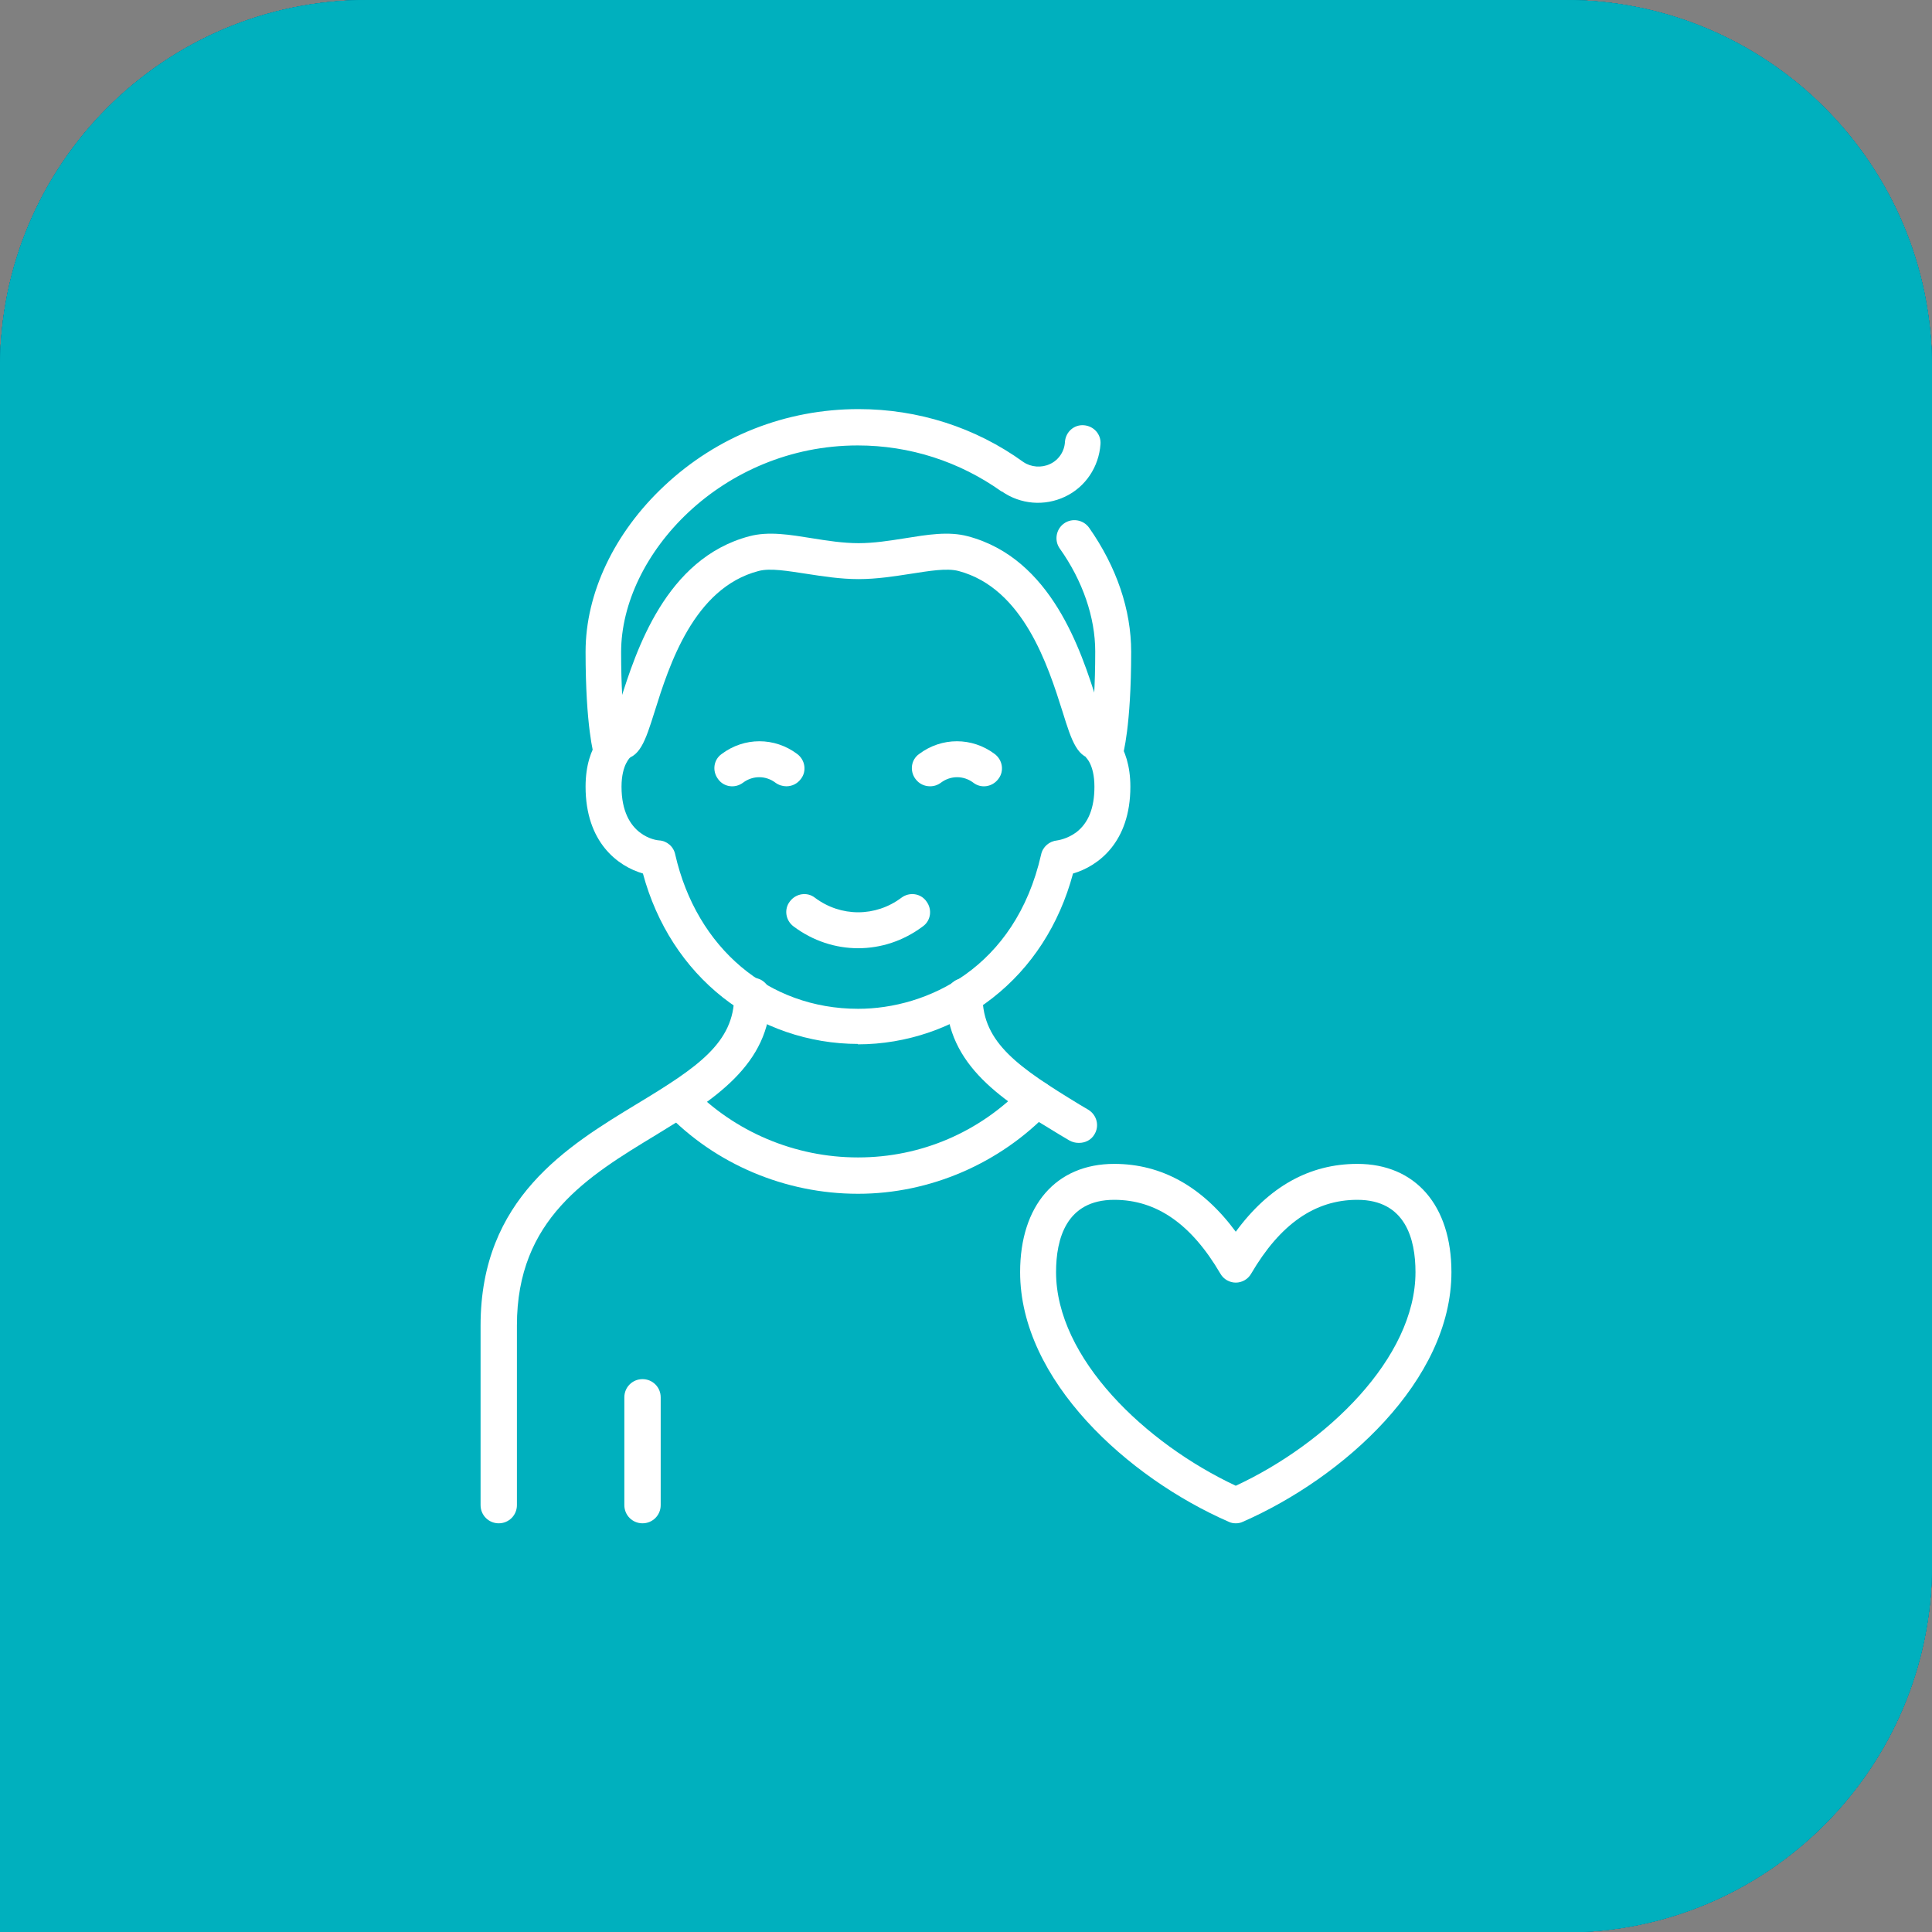 <svg xmlns="http://www.w3.org/2000/svg" id="Calque_1" width="47.84" height="47.84" viewBox="0 0 47.84 47.84"><rect x="0" y="0" width="47.84" height="47.84" fill="#808080" stroke="none"/><defs><style>.cls-1{fill:#004977;}.cls-2{fill:#00b0be;}.cls-3{fill:#fff;}</style></defs><path class="cls-2" d="M38.75,47.84H0V9.1C0,4.07,4.07,0,9.1,0h29.65c5.02,0,9.09,4.07,9.09,9.1v29.65c0,5.02-4.07,9.1-9.09,9.1"></path><path class="cls-3" d="M23.92,40.96c-4.37,0-8.73-1.66-12.05-4.98h0c-6.65-6.65-6.65-17.46,0-24.11,6.65-6.65,17.46-6.65,24.11,0,6.65,6.65,6.65,17.46,0,24.11-3.32,3.32-7.69,4.98-12.06,4.98ZM12.38,35.47c6.37,6.36,16.72,6.37,23.09,0,6.37-6.36,6.37-16.72,0-23.09-6.36-6.37-16.72-6.36-23.09,0-6.37,6.36-6.36,16.72,0,23.09h0Z"></path><path class="cls-3" d="M32.61,28.91c-.2,0-.36-.16-.36-.36v-12.89h-12.86c-.2,0-.36-.16-.36-.36s.16-.36.36-.36h13.22c.2,0,.36.16.36.36v13.25c0,.2-.16.36-.36.36Z"></path><path class="cls-3" d="M28.04,32.87h-13.22c-.2,0-.36-.16-.36-.36v-13.22c0-.2.16-.36.36-.36h13.22c.2,0,.36.16.36.36v13.22c0,.2-.16.36-.36.36ZM15.18,32.15h12.5v-12.5h-12.5v12.5Z"></path><path class="cls-3" d="M14.83,19.62c-.1,0-.2-.04-.27-.12-.13-.15-.12-.38.04-.51l4.52-3.94c.15-.13.38-.12.51.04.13.15.12.38-.04.51l-4.52,3.94c-.07.06-.15.09-.24.09Z"></path><path class="cls-3" d="M28.07,32.86c-.1,0-.2-.04-.27-.12-.13-.15-.11-.38.04-.51l4.54-3.94c.15-.13.38-.12.51.04.13.15.11.38-.04.51l-4.54,3.94c-.07.06-.15.09-.24.09Z"></path><path class="cls-3" d="M28.02,19.63c-.1,0-.2-.04-.27-.12-.13-.15-.11-.38.04-.51l4.52-3.92c.15-.13.38-.12.51.04.13.15.11.38-.04.51l-4.52,3.92c-.07.06-.15.09-.24.09Z"></path><path class="cls-3" d="M22.22,18.18c-.27,0-.49-.22-.49-.49s.22-.49.49-.49.49.22.49.49-.22.49-.49.49ZM22.22,17.45c-.13,0-.24.11-.24.24,0,.26.47.26.47,0,0-.13-.11-.24-.24-.24Z"></path><path class="cls-3" d="M20.65,17.01c-.27,0-.49-.22-.49-.49s.22-.49.49-.49.49.22.49.49-.22.49-.49.49ZM20.65,16.28c-.13,0-.24.11-.24.24,0,.26.47.26.47,0,0-.13-.11-.24-.24-.24Z"></path><path class="cls-3" d="M20.12,18.52c-.27,0-.49-.22-.49-.49s.22-.49.49-.49.49.22.49.49-.22.49-.49.49ZM20.12,17.8c-.13,0-.24.11-.24.24,0,.26.47.26.47,0,0-.13-.11-.24-.24-.24Z"></path><path class="cls-3" d="M16.4,21.26c-.27,0-.49-.22-.49-.49s.22-.49.49-.49.49.22.49.49-.22.49-.49.49ZM16.4,20.53c-.13,0-.24.11-.24.24,0,.26.47.26.47,0,0-.13-.11-.24-.24-.24Z"></path><path class="cls-3" d="M18.71,21.61c-.27,0-.49-.22-.49-.49s.22-.49.49-.49.49.22.49.49-.22.49-.49.49ZM18.71,20.89c-.13,0-.24.11-.24.24,0,.26.47.26.47,0,0-.13-.11-.24-.24-.24Z"></path><path class="cls-3" d="M16.51,23.53c-.27,0-.49-.22-.49-.49s.22-.49.49-.49.49.22.49.49-.22.49-.49.49ZM16.51,22.81c-.13,0-.24.11-.24.24,0,.26.47.26.47,0,0-.13-.11-.24-.24-.24Z"></path><path class="cls-3" d="M35.5,36.01c-.09,0-.19-.04-.26-.11L11.87,12.38c-.14-.14-.14-.37,0-.51.14-.14.37-.14.51,0l23.38,23.53c.14.14.14.37,0,.51-.07.07-.16.1-.25.1Z"></path><path class="cls-1" d="M38.75,47.84H0V9.1C0,4.07,4.07,0,9.1,0h29.65c5.02,0,9.09,4.07,9.09,9.1v29.65c0,5.02-4.07,9.1-9.09,9.1"></path><path class="cls-3" d="M23.92,40.96c-9.39,0-17.03-7.64-17.03-17.03S14.53,6.89,23.92,6.89s17.03,7.64,17.03,17.03-7.64,17.03-17.03,17.03ZM23.92,7.67c-8.96,0-16.25,7.29-16.25,16.25s7.29,16.25,16.25,16.25,16.25-7.29,16.25-16.25S32.88,7.67,23.92,7.67Z"></path><path class="cls-3" d="M23.92,38.32c-7.94,0-14.4-6.46-14.4-14.4s6.46-14.4,14.4-14.4,14.4,6.46,14.4,14.4-6.46,14.4-14.4,14.4ZM23.92,10.31c-7.51,0-13.62,6.11-13.62,13.61s6.11,13.61,13.62,13.61,13.61-6.11,13.61-13.61-6.11-13.61-13.61-13.61Z"></path><path class="cls-3" d="M28.22,31.71c-.1,0-.2-.04-.28-.11l-4.02-4.02-4.02,4.02c-.07.07-.17.11-.28.11h0c-.1,0-.2-.04-.28-.11l-3.1-3.1c-.15-.15-.15-.4,0-.55l4.02-4.02-4.02-4.02c-.15-.15-.15-.4,0-.55l3.1-3.1c.15-.15.41-.15.55,0l4.02,4.02,4.02-4.02c.15-.15.41-.15.55,0l3.1,3.1c.15.15.15.4,0,.55l-4.02,4.02,4.02,4.02c.15.15.15.4,0,.55l-3.1,3.1c-.07.07-.17.11-.28.11ZM17.08,28.21l2.55,2.55,4.02-4.02c.07-.07.17-.11.28-.11h0c.1,0,.2.04.28.11l4.02,4.02,2.55-2.55-4.02-4.02c-.15-.15-.15-.4,0-.55l4.02-4.02-2.55-2.55-4.02,4.02c-.15.15-.41.15-.55,0l-4.02-4.02-2.55,2.55,4.02,4.02c.15.15.15.4,0,.55l-4.02,4.02Z"></path><path class="cls-2" d="M38.75,47.84H0V9.1C0,4.07,4.07,0,9.1,0h29.65c5.02,0,9.09,4.07,9.09,9.1v29.65c0,5.02-4.07,9.1-9.09,9.1"></path><path class="cls-3" d="M23.92,40.96c-9.39,0-17.03-7.64-17.03-17.03S14.53,6.89,23.92,6.89s17.03,7.64,17.03,17.03-7.64,17.03-17.03,17.03ZM23.92,7.67c-8.96,0-16.25,7.29-16.25,16.25s7.29,16.25,16.25,16.25,16.25-7.29,16.25-16.25S32.88,7.67,23.92,7.67Z"></path><path class="cls-3" d="M23.92,38.32c-7.94,0-14.4-6.46-14.4-14.4s6.46-14.4,14.4-14.4,14.4,6.46,14.4,14.4-6.46,14.4-14.4,14.4ZM23.92,10.31c-7.51,0-13.62,6.11-13.62,13.61s6.11,13.61,13.62,13.61,13.62-6.11,13.62-13.61-6.11-13.61-13.62-13.61Z"></path><path class="cls-3" d="M21.89,31.71c-.1,0-.2-.04-.28-.11l-7.59-7.59c-.07-.07-.11-.17-.11-.28s.04-.2.11-.28l3.13-3.13c.15-.15.4-.15.55,0l4.18,4.18,8.26-8.26c.15-.15.41-.15.55,0l3.13,3.13c.15.15.15.4,0,.55l-11.66,11.66c-.07.07-.17.11-.28.11ZM14.85,23.73l7.04,7.04,11.11-11.11-2.58-2.58-8.26,8.26c-.15.15-.4.15-.55,0l-4.18-4.18-2.58,2.58Z"></path><path class="cls-1" d="M38.75,47.84H0V9.1C0,4.07,4.07,0,9.1,0h29.65c5.02,0,9.09,4.07,9.09,9.1v29.65c0,5.02-4.07,9.1-9.09,9.1"></path><path class="cls-3" d="M33.05,38.07c-1,0-1.79-.25-2.35-.74-.55-.48-.84-1.17-.84-2v-9.57c-.02-.06-.15-.22-.24-.32-.29-.35-.68-.82-.68-1.52,0-1.22,1.17-1.83,1.83-1.83.25,0,.78,0,1.26.21.66.28,1.02.86,1.02,1.62,0,1.28.8,8.13,1.26,10.04h1.47s0,0,.01,0h.4c-.05-.53-.15-1.41-.29-2.33-.4-2.61-.79-3.17-.9-3.28l-.46-.46c-.18-.18-.18-.47,0-.65.18-.18.47-.18.65,0l.46.46c.29.29.73,1,1.16,3.79.23,1.48.34,2.87.35,2.88.01.13-.03.25-.12.35-.09.09-.21.15-.34.15h-.54c-.08.33-.23.84-.48,1.34-.6,1.21-1.52,1.85-2.63,1.85ZM30.77,23.01c-.22,0-.91.27-.91.91,0,.37.24.66.47.93.22.26.44.54.44.89v9.58c0,1.51,1.24,1.83,2.28,1.83,1.36,0,1.95-1.47,2.17-2.28h-1.26c-.2,0-.37-.13-.43-.31-.49-1.46-1.39-9.33-1.39-10.64,0-.65-.4-.91-1.37-.91Z"></path><path class="cls-3" d="M37.61,38.07H15.25c-1.67,0-2.74-1.62-2.74-2.74,0-1.02.89-2.38.99-2.53.14-.21.42-.27.63-.13.21.14.27.42.13.63-.23.35-.84,1.4-.84,2.03s.69,1.83,1.83,1.83h22.36c.25,0,.46.2.46.46s-.2.46-.46.46Z"></path><path class="cls-3" d="M24.38,38.07c-.25,0-.46-.2-.46-.46s.2-.46.46-.46c.66,0,.91-.26.91-.91,0-.72-.9-.91-1.37-.91h-6.84c-.08,0-.16-.02-.23-.07-.02-.01-2.29-1.37-4.08-2.26-.11-.06-.2-.16-.23-.28-.04-.12-.02-.25.04-.36.33-.57,3.29-5.59,4.7-6.54.03-.02.05-.03.08-.04.1-.04,2.38-.95,3.82-.95.25,0,.46.2.46.46s-.2.46-.46.46c-1.16,0-3.11.74-3.43.86-.98.7-3.12,4.1-4.14,5.8,1.5.77,3.16,1.75,3.59,2.01h6.72c1.13,0,2.28.63,2.28,1.83s-.67,1.83-1.83,1.83Z"></path><path class="cls-3" d="M17.08,35.33c-.08,0-.15-.02-.23-.06-.22-.13-.29-.4-.17-.62l1.83-3.19c.1-.18.31-.27.51-.21.2.05.34.23.34.44v1.37c0,.25-.2.46-.46.46-.17,0-.31-.09-.39-.22l-1.04,1.82c-.08.15-.24.23-.4.23Z"></path><path class="cls-3" d="M12.06,38.07h-1.83c-.25,0-.46-.2-.46-.46s.2-.46.46-.46h1.83c.25,0,.46.2.46.46s-.2.46-.46.46Z"></path><path class="cls-3" d="M19.36,16.16h-8.21c-.75,0-1.37-.61-1.37-1.37v-3.65c0-.75.61-1.37,1.37-1.37h8.21c.75,0,1.37.61,1.37,1.37h.91c.25,0,.46.2.46.46v2.74c0,.25-.2.46-.46.46h-.91c0,.75-.61,1.37-1.37,1.37ZM11.15,10.69c-.25,0-.46.2-.46.46v3.65c0,.25.2.46.46.46h8.21c.25,0,.46-.2.46-.46v-.46c0-.25.2-.46.46-.46h.91v-1.83h-.91c-.25,0-.46-.2-.46-.46v-.46c0-.25-.2-.46-.46-.46h-8.21Z"></path><path class="cls-3" d="M12.06,14.34c-.25,0-.46-.2-.46-.46v-1.83c0-.25.2-.46.46-.46s.46.2.46.46v1.83c0,.25-.2.46-.46.46Z"></path><path class="cls-3" d="M23.65,20.66s0,0,0,0c-.25,0-.45-.21-.45-.46.02-1.95.9-2.94,1.63-3.43,1.07-.71,2.58-.8,3.94-.24.31.13.6.34.9.57.68.51,1.45,1.08,2.92,1.05,0,0,0,0,0,0,.25,0,.45.2.46.45,0,.25-.2.46-.45.46-1.78.03-2.76-.7-3.48-1.23-.27-.2-.49-.37-.7-.45-1.08-.45-2.26-.38-3.09.16-.79.52-1.21,1.45-1.22,2.68,0,.25-.21.45-.46.45Z"></path><path class="cls-3" d="M31.17,23.02c-.11,0-.22-.04-.31-.12-.18-.17-.19-.46-.02-.64.53-.57.59-.94.68-1.56.01-.08.02-.16.04-.25.02-.1.07-.2.15-.27,0,0,.74-.69.46-1.41-.05-.14-.04-.3.05-.42.09-.12.23-.2.38-.2.21,0,.39.14.44.34.37,1.05-.3,1.93-.6,2.25,0,.03,0,.06-.01.09-.1.68-.19,1.28-.91,2.06-.09.1-.21.15-.33.15Z"></path><path class="cls-3" d="M30.21,23.17c-.19,0-.37-.12-.44-.32-.09-.27-.05-.62,0-1.06.04-.36.14-1.2-.06-1.28l-3.56-1.46c-.2-.09-.74.58-.96.87-.41.51-.79,1-1.29.79-.23-.1-.35-.36-.25-.59.07-.18.24-.28.42-.28.1-.09.29-.32.41-.48.5-.63,1.19-1.49,2.03-1.15l3.56,1.46c.84.34.71,1.44.62,2.23-.03.23-.07.58-.04.68.08.24-.06.5-.3.57-.05.01-.09.02-.14.02Z"></path><path class="cls-3" d="M26.23,27.58c-.48,0-.96-.09-1.43-.29-1.63-.67-2.52-2.32-2.31-4.23-.71-.97-.29-1.99-.1-2.44h0c.23-.56.68-.87,1.25-.88.32,0,.56.09.61.11l-.35.84s0,0,0,0c0,0-.11-.04-.24-.04-.15,0-.31.04-.42.31h0c-.22.54-.4,1.11.08,1.66.09.1.13.24.11.37-.23,1.57.44,2.92,1.73,3.45,1.29.53,2.73.05,3.68-1.22.08-.11.2-.17.34-.18.23-.02.43-.08.6-.2.21-.14.49-.09.63.12.14.21.09.49-.12.63-.25.17-.54.28-.84.33-.86,1.07-2.03,1.65-3.21,1.65Z"></path><path class="cls-2" d="M38.75,47.84H0V9.1C0,4.07,4.07,0,9.1,0h29.65c5.02,0,9.09,4.07,9.09,9.1v29.65c0,5.02-4.07,9.1-9.09,9.1"></path><path class="cls-3" d="M20.83,26.57c-2.93,0-3.49-1.56-3.51-1.63-.02-.05-.02-.09-.02-.14v-1.69c-.16-.36-.64-.75-1.16-1.16-1.06-.85-2.38-1.91-2.38-3.77,0-.43.27-1.07.42-1.38-.09-.46-.17-1.7,1.04-2.91.56-.56,1.36-.95,2.13-1.34,1.11-.55,2.15-1.07,2.15-1.89,0-.14.07-.28.18-.36.12-.08.26-.11.4-.06.17.06,1.63.58,1.63,1.74,0,.52-.13.92-.27,1.19.67.5,1.26,1.28,1.45,1.56.16.08.49.26.82.46.77.48,1.09.83,1.09,1.2s-.2.72-.36.94l.31.62c.09.17.05.38-.08.51l-.48.48c.23.07.47.1.6.1.24,0,.44.2.44.44v.88c0,1.04-.82,1.34-1.31,1.51-.36.13-.46.19-.46.25v2.21c0,.06,0,.58-.34,1.12-.31.5-.96,1.09-2.31,1.09ZM18.18,24.71c.12.21.67.98,2.65.98,1.69,0,1.76-1.19,1.77-1.33v-2.2c0-.71.63-.93,1.04-1.08.53-.19.73-.3.73-.68v-.48c-.36-.06-.86-.19-1.2-.53-.17-.17-.17-.45,0-.62l.66-.66-.3-.6c-.09-.17-.05-.38.08-.51.11-.11.28-.34.31-.52-.16-.2-.84-.64-1.52-.99-.07-.03-.13-.09-.17-.15-.2-.3-.8-1.09-1.38-1.49-.25.17-.66.47-1.07.81-1.15.96-1.16,1.31-1.16,1.31,0,.45.14.92.26,1.34.1.33.18.62.18.87,0,.41-.31.63-.52.78-.25.18-.37.27-.37.55s.12.37.37.55c.19.14.48.34.51.71.16.7.15,2.01-.88,2.56v1.38ZM20.28,11.32c-.35.95-1.46,1.5-2.54,2.03-.71.35-1.45.71-1.9,1.17-1.1,1.1-.79,2.16-.78,2.2.04.11.03.23-.03.33-.16.32-.39.9-.39,1.13,0,1.44,1.09,2.31,2.05,3.09.48.38.93.75,1.22,1.17.52-.48.28-1.49.27-1.5,0-.02,0-.03,0-.05-.03-.03-.1-.07-.15-.11-.28-.2-.74-.52-.74-1.27s.46-1.07.74-1.27c.05-.03.1-.07.14-.1-.01-.13-.08-.36-.14-.57-.13-.45-.29-1.01-.29-1.59,0-.33.15-.89,1.48-2,.58-.48,1.14-.87,1.31-.99.07-.09.29-.42.29-.99,0-.28-.28-.52-.55-.68Z"></path><path class="cls-3" d="M14.65,35.85c-3.18,0-4.18-.91-4.29-1.01-.09-.09-.14-.22-.13-.35,0-.01.11-1.47.33-3.01.41-2.9.84-3.61,1.12-3.89.91-.91,5.37-2.95,5.87-3.18.22-.1.48,0,.58.22.1.22,0,.48-.22.58-1.33.6-4.93,2.32-5.61,3-.1.1-.48.66-.87,3.39-.16,1.14-.27,2.24-.31,2.71.35.21,1.36.65,3.51.65.24,0,.44.2.44.44s-.2.44-.44.44Z"></path><path class="cls-3" d="M14.65,37.61c-.24,0-.44-.2-.44-.44v-5.74c0-.24.2-.44.44-.44s.44.2.44.44v5.74c0,.24-.2.44-.44.44Z"></path><path class="cls-3" d="M11.12,37.61c-.24,0-.44-.2-.44-.44v-2.37c0-.24.2-.44.44-.44s.44.2.44.44v2.37c0,.24-.2.44-.44.44Z"></path><path class="cls-3" d="M24.81,25.25s-.07,0-.11-.01l-1.77-.44c-.24-.06-.38-.3-.32-.54.06-.24.3-.38.54-.32l1.71.43c.48,0,4.15-.11,6.52-1.53-.14-.64-.47-2.18-.81-3.18-.08-.23.05-.48.28-.56.23-.08.48.05.56.28.45,1.34.88,3.49.9,3.59.04.18-.04.35-.19.45-2.73,1.82-7.12,1.84-7.31,1.84Z"></path><path class="cls-3" d="M30.94,29.46c-.13,0-.26-.06-.34-.16-.15-.19-.12-.47.07-.62,3.17-2.56,4.3-4.13,4.3-4.75,0-1.66-1.72-5.97-1.73-6.02-.09-.23.02-.48.25-.57.23-.09.48.02.57.25.07.18,1.8,4.52,1.8,6.35,0,1.13-1.56,2.95-4.63,5.44-.08.07-.18.1-.28.1Z"></path><path class="cls-3" d="M27.46,37.61s-.03,0-.04,0c-.24-.02-.42-.24-.4-.48l.38-3.82c.05-.51.32-.97.74-1.26l2.41-1.72c0-.43-.02-.86-.05-1.28-.14-2.27-.56-4.31-.73-5.08-.05-.24.1-.47.33-.53.24-.05.47.1.53.33.18.79.61,2.88.75,5.21.04.51.05,1.03.05,1.56,0,.14-.07.28-.18.36l-2.6,1.86c-.21.15-.34.38-.37.63l-.38,3.82c-.02.23-.21.4-.44.4Z"></path><path class="cls-3" d="M26.95,19.06s-.08,0-.11-.02c-.11-.03-.21-.1-.27-.21l-.82-1.42c-.12-.21-.05-.48.16-.6l.88-.51c.11-.52.52-1.73,2.05-2.61.42-.24.79-.32,1.12-.39.3-.06.56-.12.85-.29.31-.18.58-.45.87-.73.32-.31.64-.63,1.05-.86l1.77-1.03c.29-.17.63-.21.95-.13.33.09.6.3.77.59l.82,1.42h0s.41.71.41.71c.35.6.14,1.38-.46,1.72l-1.77,1.03c-.4.23-.84.36-1.26.48-.39.11-.76.22-1.06.4-.29.17-.47.37-.67.6-.22.25-.48.54-.89.78-1.53.89-2.77.64-3.27.48l-.88.51c-.07.04-.14.06-.22.06ZM26.73,17.36l.38.66.68-.39c.13-.07.29-.08.42-.01.04.02,1.15.53,2.67-.36.29-.17.47-.37.67-.6.22-.25.48-.54.89-.78.4-.23.84-.36,1.26-.48.39-.11.76-.22,1.06-.4l1.77-1.03c.18-.11.24-.34.14-.52l-.41-.71h0s-.82-1.42-.82-1.42c-.05-.09-.13-.15-.23-.18-.1-.03-.2-.01-.28.04l-1.77,1.03c-.31.18-.58.45-.87.73-.32.31-.64.63-1.05.86-.42.24-.79.32-1.12.39-.3.06-.56.12-.85.29-1.52.89-1.64,2.11-1.65,2.16,0,.15-.09.28-.22.35l-.68.4Z"></path><path class="cls-3" d="M28.85,14.65c-.14,0-.29-.07-.37-.2-.23-.36-.3-.72-.21-1.09.15-.56.68-1.06,1.63-1.55.55-.28,1.04-.34,1.45-.16.39.16.67.53.83,1.04.07.23-.06.48-.3.55-.23.07-.48-.06-.55-.3-.05-.18-.16-.41-.33-.49-.2-.08-.49.03-.71.13-.92.47-1.14.82-1.18.99-.02.08-.03.19.09.38.13.2.08.48-.13.61-.07.05-.16.07-.24.07Z"></path><path class="cls-3" d="M36.87,13.32h-5.16c-.24,0-.44-.2-.44-.44s.2-.44.44-.44h5.16c.24,0,.44.2.44.44s-.2.44-.44.44Z"></path><path class="cls-2" d="M38.75,47.84H0V9.1C0,4.07,4.07,0,9.1,0h29.65c5.02,0,9.09,4.07,9.09,9.1v29.65c0,5.02-4.07,9.1-9.09,9.1"></path><path class="cls-3" d="M21.25,25.85c-1.22,0-2.41-.41-3.35-1.15-.95-.75-1.64-1.81-1.98-3.07-.62-.18-1.42-.77-1.42-2.15,0-1.08.57-1.45.64-1.49l.46.76s0,0,.02-.01c0,0-.23.18-.23.74,0,1.24.89,1.33.93,1.33.19.01.36.15.4.35.53,2.32,2.31,3.82,4.53,3.82,1.69,0,3.89-1,4.53-3.82.04-.19.2-.33.4-.35h0s.24-.03.47-.2c.3-.23.45-.6.45-1.13,0-.56-.22-.74-.23-.74.01,0,.02.01.02.01l.46-.76c.07.04.64.42.64,1.49,0,1.38-.8,1.97-1.42,2.15-.34,1.27-1.03,2.33-1.99,3.08-.94.74-2.13,1.15-3.34,1.15Z"></path><path class="cls-3" d="M27.36,19.06s-.09,0-.13-.02c-.23-.07-.37-.32-.29-.56,0,0,.18-.64.18-2.35,0-.84-.31-1.75-.88-2.55-.14-.2-.09-.48.11-.62.2-.14.48-.09.62.11.68.97,1.04,2.03,1.04,3.07,0,1.85-.2,2.54-.22,2.61-.06.19-.24.31-.43.31Z"></path><path class="cls-3" d="M27.14,18.8c-.46,0-.6-.44-.83-1.18-.36-1.14-.97-3.05-2.57-3.48-.3-.08-.74,0-1.2.07-.39.06-.83.13-1.28.13s-.89-.07-1.28-.13c-.47-.07-.91-.15-1.2-.07-1.6.42-2.21,2.33-2.57,3.48-.23.73-.37,1.18-.83,1.18-.25,0-.45-.2-.45-.45,0-.16.08-.3.21-.38.06-.12.14-.4.22-.62.39-1.23,1.12-3.52,3.19-4.07.48-.13,1.01-.04,1.57.05.37.06.76.12,1.14.12s.76-.06,1.14-.12c.56-.09,1.09-.18,1.57-.05,2.07.55,2.8,2.84,3.19,4.07.07.23.16.5.22.62.13.08.21.22.21.38,0,.25-.2.45-.45.45Z"></path><path class="cls-3" d="M15.15,19.06c-.19,0-.37-.12-.43-.31-.02-.07-.22-.76-.22-2.61,0-1.45.71-2.95,1.95-4.11,1.31-1.23,3.01-1.9,4.81-1.9,1.47,0,2.89.45,4.08,1.31,0,0,0,0,0,0,.19.13.45.15.66.05.22-.1.36-.32.37-.55.02-.25.23-.43.47-.41.25.02.43.23.41.47-.04.56-.37,1.06-.88,1.3-.51.24-1.1.19-1.56-.13,0,0,0,0-.01,0-1.04-.74-2.27-1.14-3.56-1.14-3.36,0-5.86,2.7-5.86,5.12,0,1.71.18,2.34.18,2.35.07.23-.06.48-.29.56-.04.01-.09.02-.13.02Z"></path><path class="cls-3" d="M26.71,28.3c-.08,0-.16-.02-.23-.06l-.22-.13c-1.39-.84-2.83-1.71-2.83-3.44,0-.25.2-.45.45-.45s.45.2.45.45c0,1.16.91,1.77,2.4,2.68.07.04.15.09.22.13.21.13.28.4.15.61-.08.14-.23.21-.38.21Z"></path><path class="cls-3" d="M12.35,37.72c-.25,0-.45-.2-.45-.45v-4.45c0-3.14,2.15-4.44,3.88-5.49,1.49-.9,2.4-1.51,2.4-2.67,0-.25.2-.45.45-.45s.45.2.45.45c0,1.72-1.44,2.59-2.83,3.44-1.7,1.03-3.45,2.09-3.45,4.72v4.45c0,.25-.2.45-.45.45Z"></path><path class="cls-3" d="M21.24,29.56c-1.79,0-3.53-.73-4.76-2.02-.17-.18-.17-.46.01-.63.18-.17.46-.17.63.01,1.07,1.11,2.57,1.74,4.12,1.74h.01c1.56,0,3.02-.63,4.1-1.76.17-.18.45-.18.63-.01.18.17.18.45.01.63-1.23,1.29-2.96,2.04-4.74,2.04h-.01Z"></path><path class="cls-3" d="M21.25,23.48c-.56,0-1.12-.18-1.6-.54-.2-.15-.24-.43-.09-.62.15-.2.43-.24.62-.09.64.48,1.5.48,2.14,0,.2-.15.48-.11.62.09.15.2.11.48-.09.62-.48.36-1.04.54-1.6.54Z"></path><path class="cls-3" d="M23.03,19.47c-.14,0-.27-.06-.36-.18-.15-.2-.11-.48.09-.62.56-.42,1.31-.42,1.87,0,.2.15.24.43.09.62-.15.2-.43.24-.62.09-.24-.18-.56-.18-.8,0-.08.06-.17.09-.27.09Z"></path><path class="cls-3" d="M19.47,19.47c-.09,0-.19-.03-.27-.09-.24-.18-.56-.18-.8,0-.2.15-.48.11-.62-.09-.15-.2-.11-.48.09-.62.56-.42,1.31-.42,1.87,0,.2.15.24.43.09.62-.09.12-.22.18-.36.18Z"></path><path class="cls-3" d="M15.91,37.72c-.25,0-.45-.2-.45-.45v-2.67c0-.25.2-.45.45-.45s.45.2.45.45v2.67c0,.25-.2.45-.45.45Z"></path><path class="cls-3" d="M30.6,37.72c-.06,0-.12-.01-.18-.04-2.49-1.09-5.16-3.5-5.16-6.18,0-1.65.89-2.68,2.33-2.68,1.18,0,2.19.57,3.01,1.68.82-1.12,1.83-1.68,3.01-1.68,1.44,0,2.33,1.03,2.33,2.68,0,2.69-2.68,5.09-5.16,6.18-.06.03-.12.04-.18.04ZM27.59,29.71c-1.19,0-1.44.97-1.44,1.79,0,2.13,2.21,4.24,4.45,5.29,2.24-1.04,4.45-3.16,4.45-5.29,0-.82-.25-1.79-1.44-1.79-1.05,0-1.91.6-2.63,1.83-.08.14-.23.22-.38.22s-.3-.08-.38-.22c-.72-1.23-1.58-1.83-2.63-1.83Z"></path></svg>